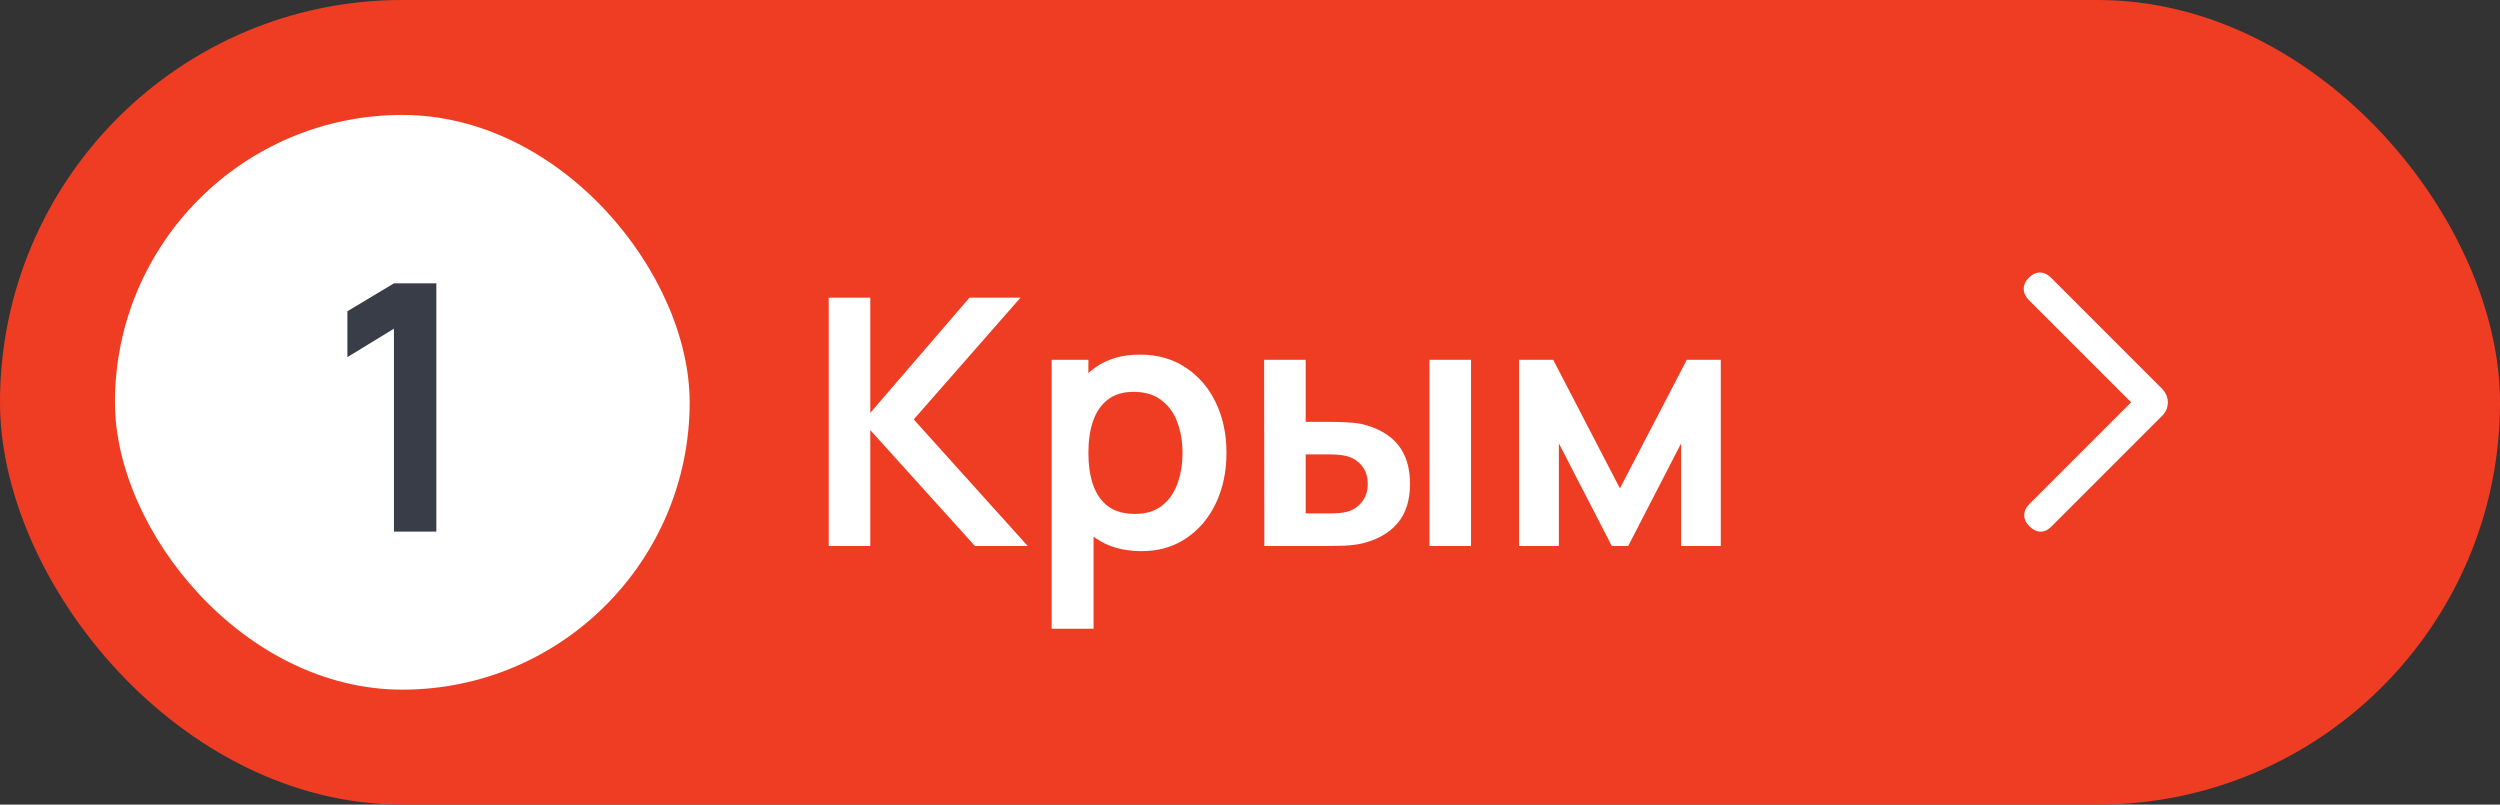 <?xml version="1.0" encoding="UTF-8"?> <svg xmlns="http://www.w3.org/2000/svg" width="87" height="28" viewBox="0 0 87 28" fill="none"><rect x="0" y="0" width="87" height="28" fill="#333333" stroke="none"/><rect width="87" height="28" rx="14" fill="#EF3D24"></rect><rect x="4" y="4" width="20" height="20" rx="10" fill="white"></rect><path d="M13.709 18.5V11.438L12.089 12.428V10.832L13.709 9.86H15.185V18.5H13.709Z" fill="#393D47"></path><path d="M28.84 19V10.36H30.286V14.368L33.736 10.36H35.512L31.798 14.596L35.764 19H33.928L30.286 14.968V19H28.84ZM39.724 19.18C39.092 19.18 38.562 19.03 38.133 18.73C37.706 18.43 37.383 18.022 37.167 17.506C36.952 16.986 36.843 16.404 36.843 15.76C36.843 15.108 36.952 14.524 37.167 14.008C37.383 13.492 37.7 13.086 38.115 12.79C38.535 12.49 39.053 12.34 39.669 12.34C40.282 12.34 40.812 12.49 41.26 12.79C41.712 13.086 42.062 13.492 42.309 14.008C42.557 14.52 42.681 15.104 42.681 15.76C42.681 16.408 42.559 16.99 42.316 17.506C42.072 18.022 41.727 18.43 41.283 18.73C40.84 19.03 40.319 19.18 39.724 19.18ZM36.597 21.88V12.52H37.876V17.068H38.056V21.88H36.597ZM39.502 17.884C39.877 17.884 40.188 17.79 40.431 17.602C40.675 17.414 40.855 17.16 40.971 16.84C41.092 16.516 41.151 16.156 41.151 15.76C41.151 15.368 41.092 15.012 40.971 14.692C40.852 14.368 40.666 14.112 40.413 13.924C40.161 13.732 39.842 13.636 39.453 13.636C39.086 13.636 38.785 13.726 38.553 13.906C38.322 14.082 38.15 14.33 38.038 14.65C37.929 14.966 37.876 15.336 37.876 15.76C37.876 16.18 37.929 16.55 38.038 16.87C38.15 17.19 38.324 17.44 38.559 17.62C38.8 17.796 39.114 17.884 39.502 17.884ZM43.998 19L43.992 12.52H45.438V14.68H46.164C46.344 14.68 46.546 14.684 46.77 14.692C46.998 14.7 47.188 14.718 47.34 14.746C47.704 14.826 48.014 14.954 48.27 15.13C48.53 15.306 48.728 15.536 48.864 15.82C49 16.104 49.068 16.446 49.068 16.846C49.068 17.418 48.92 17.876 48.624 18.22C48.328 18.56 47.914 18.792 47.382 18.916C47.226 18.952 47.032 18.976 46.8 18.988C46.568 18.996 46.362 19 46.182 19H43.998ZM45.438 17.866H46.308C46.396 17.866 46.494 17.862 46.602 17.854C46.71 17.846 46.812 17.828 46.908 17.8C47.088 17.752 47.248 17.644 47.388 17.476C47.528 17.304 47.598 17.094 47.598 16.846C47.598 16.586 47.528 16.372 47.388 16.204C47.248 16.036 47.076 15.926 46.872 15.874C46.776 15.85 46.678 15.834 46.578 15.826C46.482 15.818 46.392 15.814 46.308 15.814H45.438V17.866ZM49.746 19V12.52H51.192V19H49.746ZM52.863 19V12.52H54.051L56.373 16.996L58.701 12.52H59.883V19H58.503V15.43L56.661 19H56.091L54.249 15.43V19H52.863Z" fill="white"></path><mask id="mask0_4484_4234" style="mask-type:alpha" maskUnits="userSpaceOnUse" x="63" y="4" width="20" height="20"><rect x="63" y="4" width="20" height="20" fill="#D9D9D9"></rect></mask><g mask="url(#mask0_4484_4234)"><path d="M74.164 14L70.603 10.44C70.488 10.324 70.429 10.197 70.426 10.056C70.423 9.917 70.482 9.786 70.603 9.665C70.724 9.545 70.853 9.484 70.99 9.484C71.127 9.484 71.259 9.547 71.384 9.672L75.247 13.536C75.311 13.605 75.359 13.679 75.391 13.755C75.424 13.832 75.44 13.915 75.44 14.005C75.44 14.094 75.424 14.177 75.391 14.254C75.359 14.331 75.311 14.401 75.247 14.465L71.384 18.328C71.264 18.448 71.138 18.506 71.004 18.502C70.871 18.498 70.745 18.435 70.624 18.315C70.503 18.194 70.443 18.065 70.443 17.927C70.443 17.79 70.503 17.661 70.624 17.54L74.164 14Z" fill="white"></path></g></svg> 